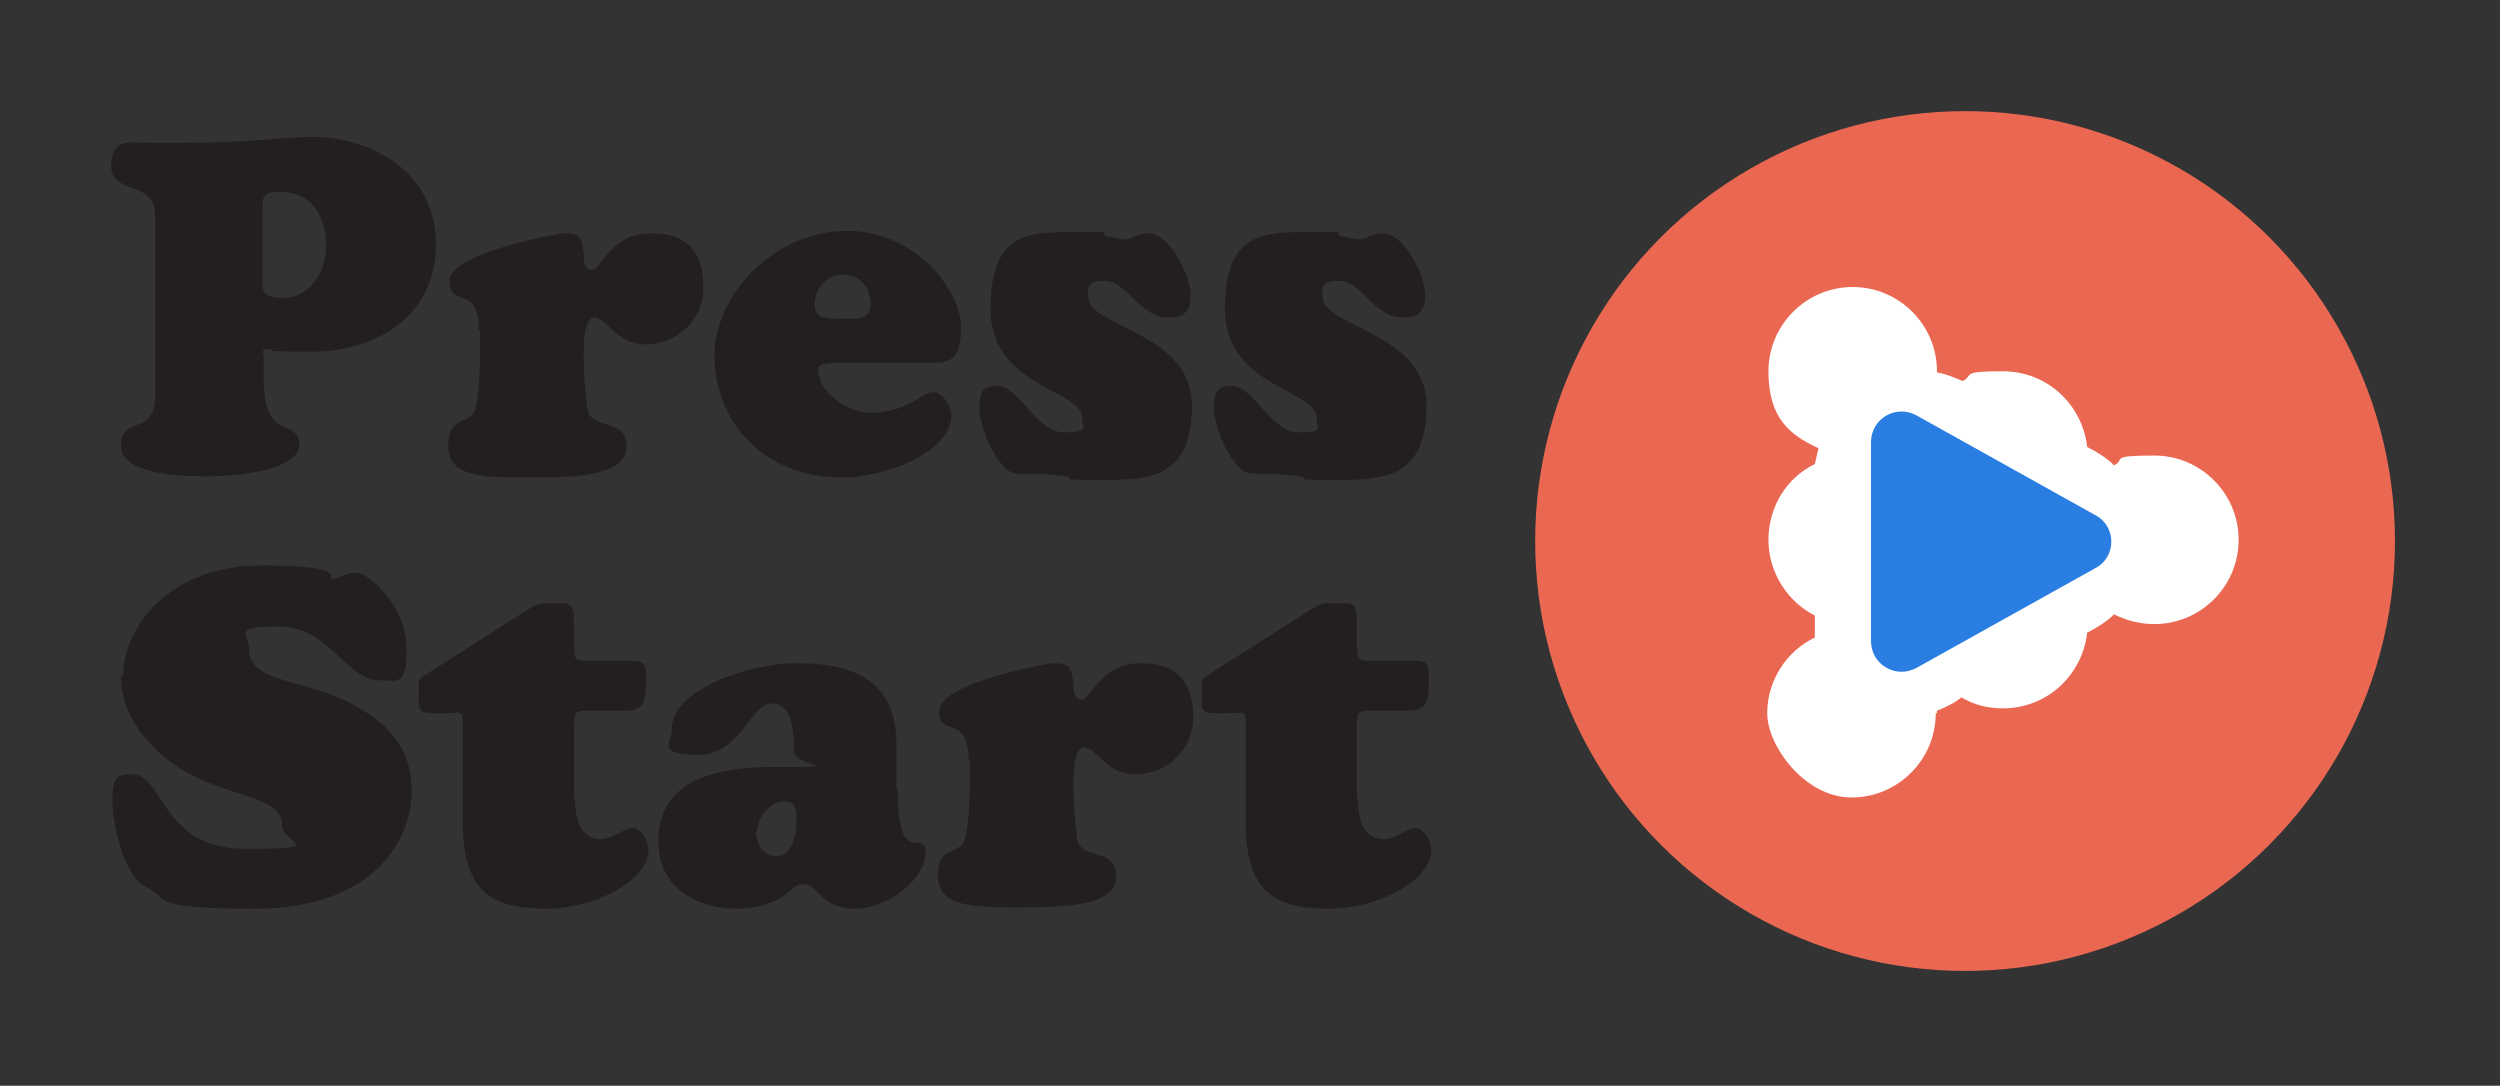 <?xml version="1.0" encoding="UTF-8"?>
<svg xmlns="http://www.w3.org/2000/svg" id="Layer_1" data-name="Layer 1" version="1.1" viewBox="0 0 204.7 88.9">
  <rect x="0" y="0" width="204.7" height="88.9" fill="#333333" stroke="none"/>
  <defs>
    <style>
      .cls-1 {
        fill: #ea6852;
      }

      .cls-1, .cls-2, .cls-3, .cls-4 {
        stroke-width: 0px;
      }

      .cls-2 {
        fill: #fff;
      }

      .cls-3 {
        fill: #2a7de1;
      }

      .cls-4 {
        fill: #231f20;
      }
    </style>
  </defs>
  <g>
    <path class="cls-4" d="M12.7,17.6c0-2.9-3.6-1.6-3.6-4s1.7-1.9,2.9-1.9,1.9,0,2.8,0c5.6,0,9-.5,10.6-.5,5.2,0,10.3,3,10.3,8.8s-4.8,8.8-10.2,8.8-2.3-.2-3.3-.2-.6.2-.6.6v2.2c.1,4.8,2.9,2.8,2.9,5s-5.5,2.6-7.3,2.6-7.3,0-7.3-2.5,2.8-.8,2.8-4v-15ZM23,15.7c-1.5,0-1.5.5-1.5,1.2v5.8c0,.8-.3,1.7,1.7,1.7s3.5-1.9,3.5-4.3-1.2-4.4-3.8-4.4Z"></path>
    <path class="cls-4" d="M39.2,27c0-3.8-2.4-1.7-2.4-4s9-3.9,9.3-3.9c1.5,0,1.5.4,1.7,1.7,0,.5,0,1.3.7,1.3s1.5-3,4.8-3,4.3,1.9,4.3,4.5-2.2,4.6-4.7,4.6-3.2-2.2-4.2-2.2-.9,2.6-.9,3.3c0,1.2.1,2.8.3,4.2.2,1.7,3.2.7,3.2,3s-3.4,2.6-7.6,2.6-7,0-7-2.6,1.8-1.6,2.2-3c.3-1,.4-3.2.4-4.2v-2.3Z"></path>
    <path class="cls-4" d="M68,29.8c-.4,0-1-.1-1,.5,0,1.9,2.5,3.5,4.3,3.5,2.9,0,4.3-1.7,5.1-1.7s1.5,1.2,1.5,1.9c0,3-5.4,5.1-8.9,5.1-6.9,0-10.5-5-10.5-10s5-10.2,10.8-10.2,9.4,5,9.4,7.9-1.2,2.9-2.4,2.9h-8.3ZM71.3,25c0-1.4-.8-2.5-2.3-2.5s-2.3,1.3-2.3,2.5,1.3,1.1,2.3,1.1,2.3.2,2.3-1.2Z"></path>
    <path class="cls-4" d="M90.4,19.3c.7.1,1.3.3,1.6.3.4,0,.7-.1,1-.3.3-.1.7-.2,1-.2,1.8,0,3.5,3.5,3.5,5.1s-.9,1.8-1.9,1.8c-2.2,0-3.4-3-5.1-3s-1.4.6-1.4,1.3c0,2.5,8.5,2.9,8.5,8.9s-3.5,6.1-7.5,6.1-1.9-.1-2.8-.3c-1-.1-1.8-.2-2-.2s-.5,0-.8,0c-.2,0-.5,0-.7,0-.8,0-1.2-.1-1.7-.7-1-1.1-1.9-3.3-1.9-4.7s.3-1.8,1.5-1.8c1.7,0,3.2,3.8,5.4,3.8s1.5-.4,1.5-1.2c0-2.3-7.5-2.5-7.5-8.9s3.2-6.3,7.1-6.3,1.6,0,2.3.2Z"></path>
    <path class="cls-4" d="M109.6,19.3c.7.1,1.3.3,1.6.3.4,0,.7-.1,1-.3.3-.1.7-.2,1-.2,1.8,0,3.5,3.5,3.5,5.1s-.9,1.8-1.9,1.8c-2.2,0-3.4-3-5.1-3s-1.4.6-1.4,1.3c0,2.5,8.5,2.9,8.5,8.9s-3.5,6.1-7.5,6.1-1.9-.1-2.8-.3c-1-.1-1.8-.2-2-.2s-.5,0-.8,0c-.2,0-.5,0-.7,0-.8,0-1.2-.1-1.7-.7-1-1.1-1.9-3.3-1.9-4.7s.3-1.8,1.5-1.8c1.7,0,3.2,3.8,5.4,3.8s1.5-.4,1.5-1.2c0-2.3-7.5-2.5-7.5-8.9s3.2-6.3,7.1-6.3,1.6,0,2.3.2Z"></path>
    <path class="cls-4" d="M10.1,55.3c0-4,3.8-9,11.3-9s5.2,1.1,5.8,1.1,1.1-.5,1.9-.5c1.3,0,4.2,3,4.2,6.2s-.8,2.6-2.3,2.6c-2.6,0-4.1-4.4-8.1-4.4s-2.5.5-2.5,1.9c0,3,5.3,2.2,9.7,5.2,2.4,1.6,3.6,3.5,3.6,6.4,0,4.5-3.7,9.6-12.7,9.6s-6.9-.7-9.1-1.8c-1.8-1-2.7-5.1-2.7-7.1s.5-2.1,1.6-2.1c2.7,0,2.3,6.1,9.3,6.1s3-.4,3-1.9c0-2.8-5.3-2.1-9.5-5.5-2.1-1.7-3.7-4-3.7-6.8Z"></path>
    <path class="cls-4" d="M47.1,65.5c0,2.6,1.1,3.2,2.1,3.2s1.9-.9,2.6-.9,1.3,1.1,1.3,1.8c0,2.5-4.4,4.8-8.3,4.8s-6.9-.8-6.9-7v-7.9c0-.7,0-1-.2-1.1-.2-.1-.6,0-1.5,0s-1.5,0-1.7-.2c-.3-.3-.2-.7-.2-1.5s-.1-1,.3-1.3l8.8-5.6c.9-.5.8-.4,2-.4s1.6-.2,1.6,1.6,0,2.4.1,2.8c.1.3.4.3,1.4.3h2.7c1.7,0,1.7.1,1.7,1.8s-.3,2.3-1.8,2.3h-2.7c-1.3,0-1.4,0-1.4,1.4v5.7Z"></path>
    <path class="cls-4" d="M73.5,64.6c0,6.8,2.3,3.1,2.3,5.2s-3,4.6-5.8,4.6-3.1-2-4.1-2-1,.5-1.8,1c-.8.5-2,1-3.8,1-3.2,0-6.4-1.7-6.4-5.5s2.6-6.1,9.4-6.1,1.7,0,1.7-1.3,0-3.9-1.8-3.9-2.5,4.2-6,4.2-2.2-.9-2.2-2.1c0-3.3,6.5-5.4,10.2-5.4s8.2.8,8.2,6.6v3.8ZM61.9,68c0,1,.5,2.1,1.7,2.1s1.6-1.6,1.6-2.7,0-1.8-1-1.8-2.2,1.2-2.2,2.5Z"></path>
    <path class="cls-4" d="M79.3,62.2c0-3.8-2.4-1.7-2.4-4s9-3.9,9.3-3.9c1.5,0,1.5.4,1.7,1.7,0,.5,0,1.3.7,1.3s1.5-3,4.8-3,4.3,1.9,4.3,4.5-2.2,4.6-4.7,4.6-3.2-2.2-4.2-2.2-.9,2.6-.9,3.3c0,1.2.1,2.8.3,4.2.2,1.7,3.2.7,3.2,3s-3.4,2.6-7.6,2.6-7,0-7-2.6,1.8-1.6,2.2-3c.3-1,.4-3.2.4-4.2v-2.3Z"></path>
    <path class="cls-4" d="M111.2,65.5c0,2.6,1.1,3.2,2.1,3.2s1.9-.9,2.6-.9,1.3,1.1,1.3,1.8c0,2.5-4.4,4.8-8.3,4.8s-6.9-.8-6.9-7v-7.9c0-.7,0-1-.2-1.1-.2-.1-.6,0-1.5,0s-1.5,0-1.7-.2c-.3-.3-.2-.7-.2-1.5s-.1-1,.3-1.3l8.8-5.6c.9-.5.8-.4,2-.4s1.6-.2,1.6,1.6,0,2.4.1,2.8c.1.3.4.3,1.4.3h2.7c1.7,0,1.7.1,1.7,1.8s-.3,2.3-1.8,2.3h-2.7c-1.3,0-1.4,0-1.4,1.4v5.7Z"></path>
  </g>
  <circle class="cls-1" cx="160.9" cy="44.3" r="35.2"></circle>
  <path class="cls-2" d="M158.6,58.4c0,0,0-.1,0-.2.7-.3,1.4-.6,2-1.1,1,.6,2.1.9,3.4.9,3.6,0,6.5-2.7,6.9-6.2.8-.4,1.6-.9,2.2-1.5,1,.5,2.1.8,3.3.8,3.8,0,6.9-3.1,6.9-6.9s-3.1-6.9-6.9-6.9-2.3.3-3.3.8c-.6-.6-1.4-1.1-2.2-1.5-.4-3.5-3.3-6.2-6.9-6.2s-2.3.3-3.3.8c-.7-.3-1.4-.6-2.1-.7,0,0,0,0,0-.1,0-3.8-3.1-6.9-6.9-6.9s-6.9,3.1-6.9,6.9,1.7,5.2,4.1,6.3c-.1.4-.2.9-.3,1.3-2.3,1.1-3.8,3.5-3.8,6.2s1.6,5.1,3.8,6.2c0,.2,0,.5,0,.7,0,.4,0,.7,0,1.1-2.3,1.1-3.9,3.5-3.9,6.2s3.1,6.9,6.9,6.9,6.9-3.1,6.9-6.9Z"></path>
  <path class="cls-3" d="M153.2,36.1v16.4c0,1.9,2,3.1,3.7,2.2l14.7-8.2c1.7-.9,1.7-3.4,0-4.3l-14.7-8.2c-1.7-.9-3.7.3-3.7,2.2Z"></path>
</svg>
